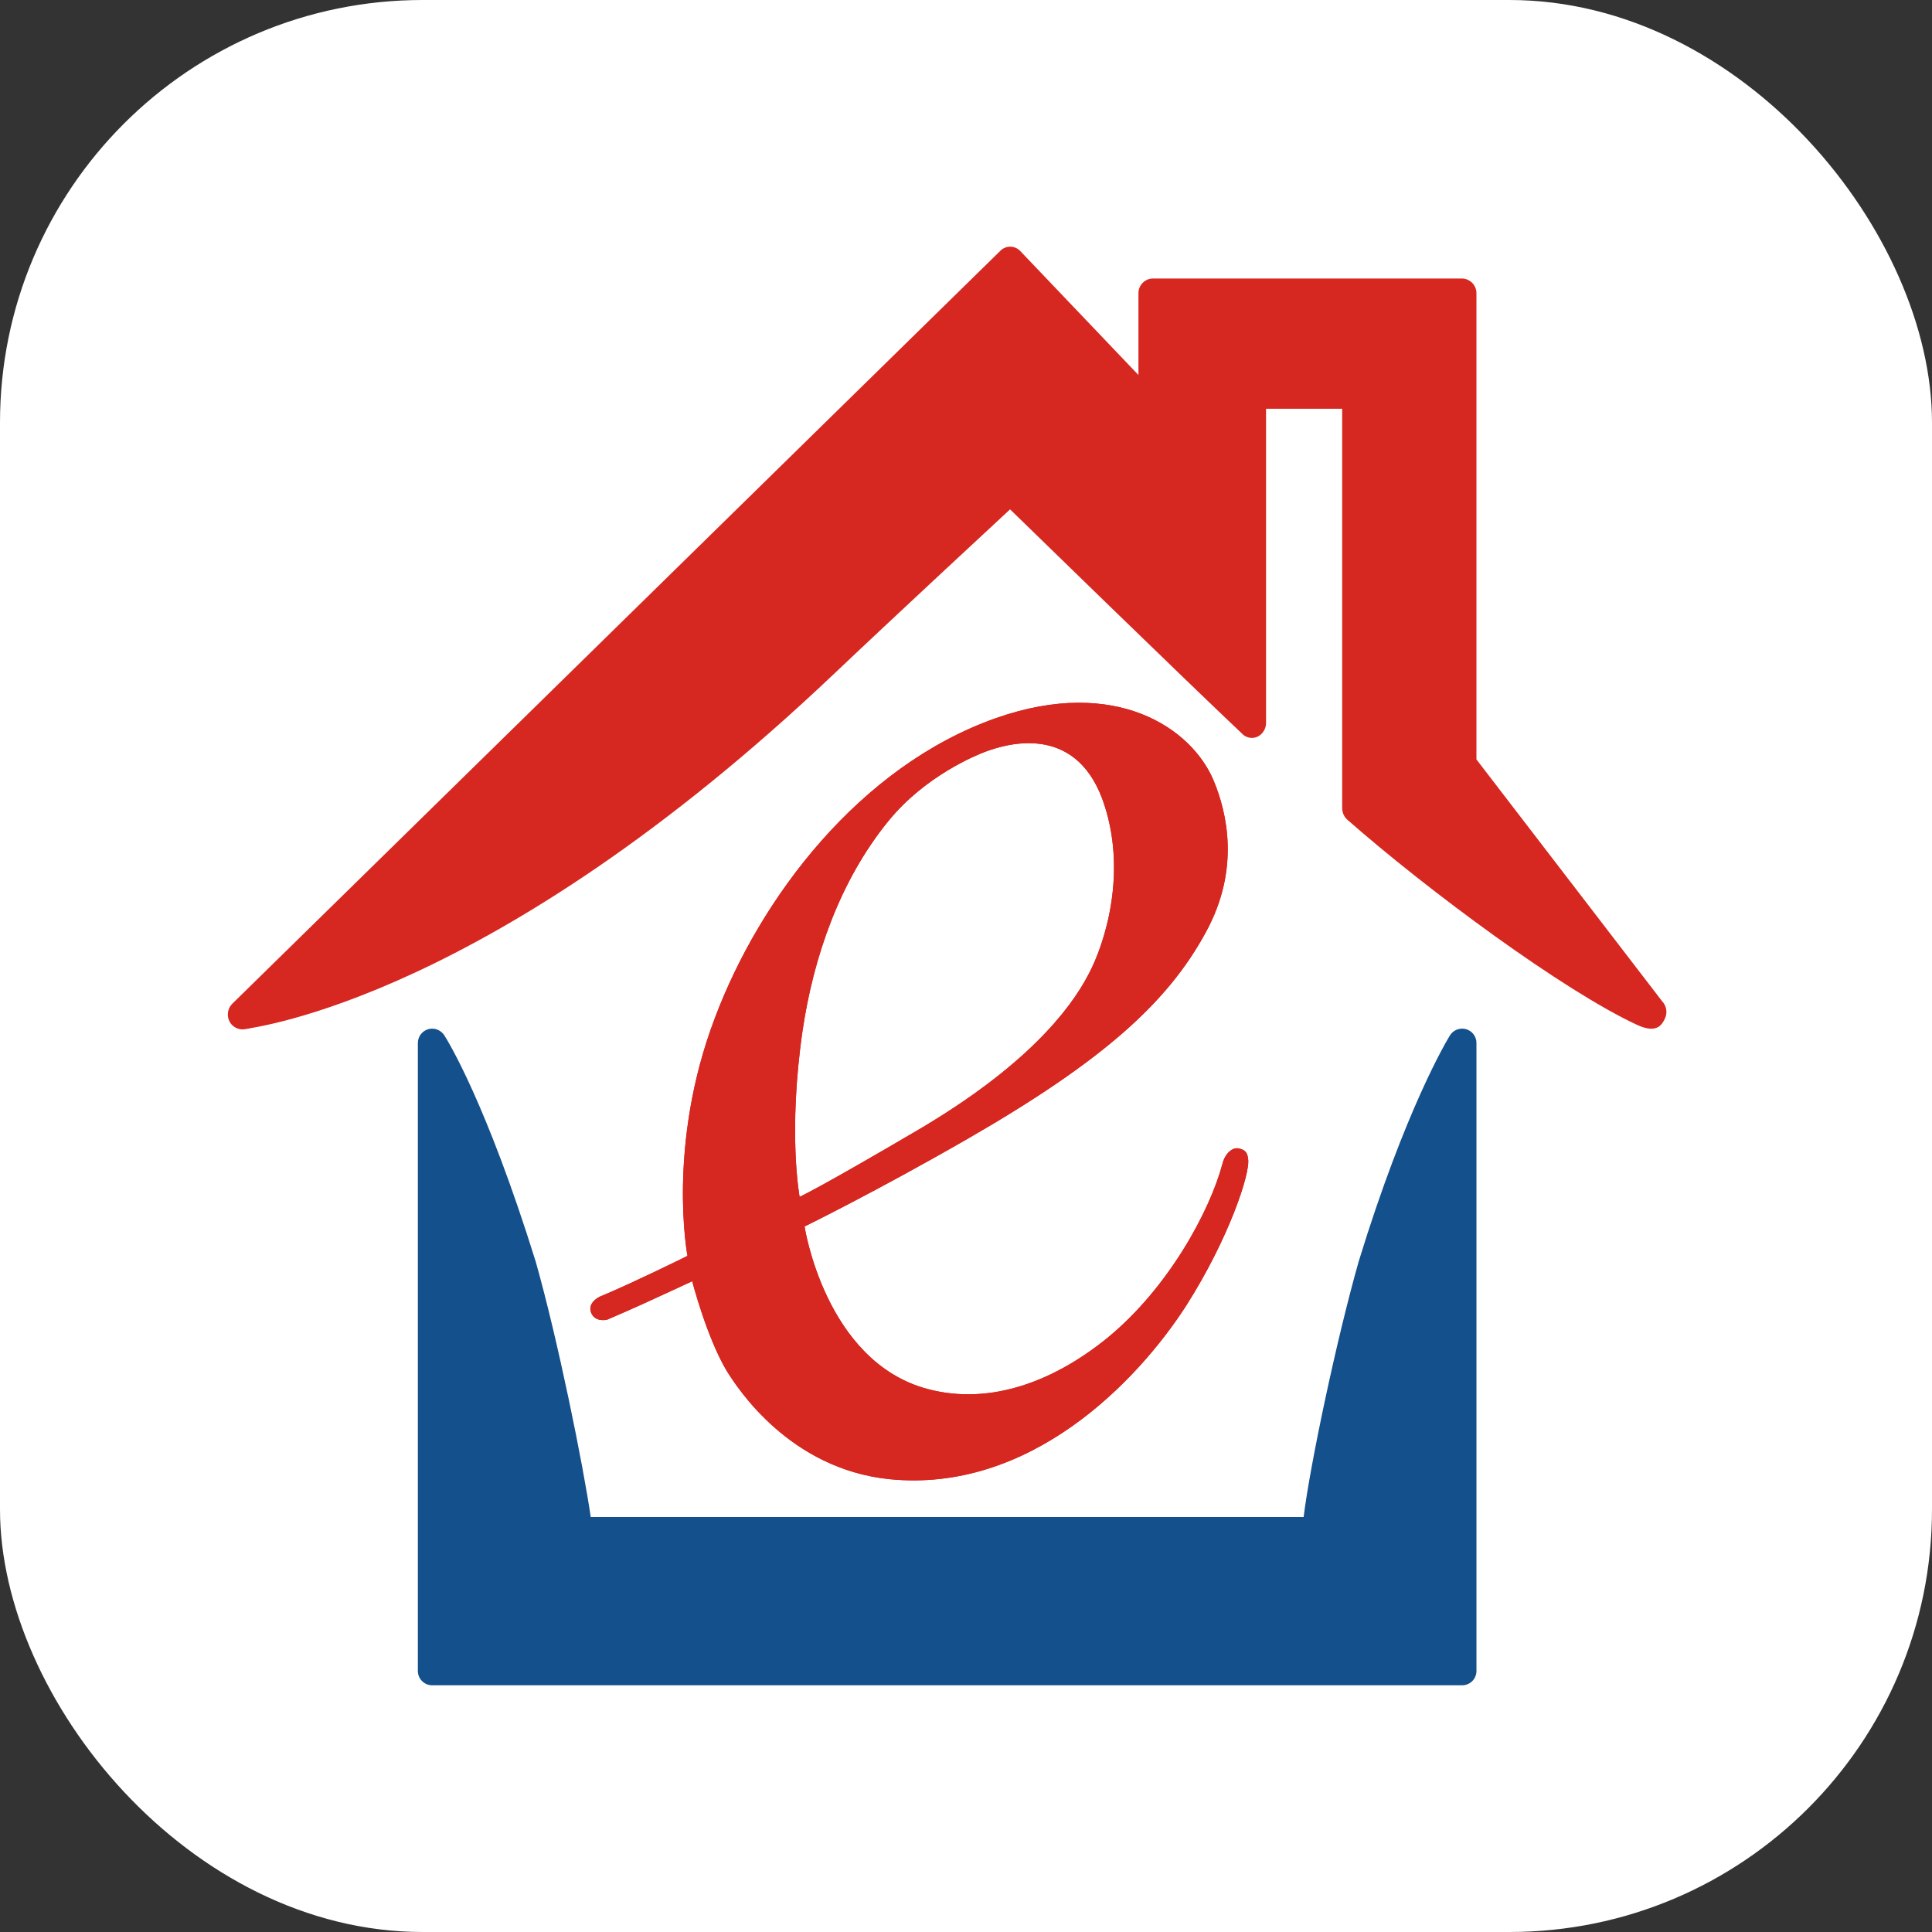 <?xml version="1.0" encoding="UTF-8"?>
<svg id="_レイヤー_2" data-name="レイヤー 2" xmlns="http://www.w3.org/2000/svg" width="1024" height="1024" xmlns:xlink="http://www.w3.org/1999/xlink" viewBox="0 0 1024 1024">
  <rect x="0" y="0" width="1024" height="1024" fill="#333333" stroke="none"/>
  <defs>
    <clipPath id="clippath">
      <rect width="1024" height="1024" rx="224" ry="224" style="fill: none;"/>
    </clipPath>
  </defs>
  <g id="e食住なびfavicon">
    <g style="clip-path: url(#clippath);">
      <g>
        <rect width="1024" height="1024" rx="224" ry="224" style="fill: #fff;"/>
        <g id="_グループ_487" data-name="グループ 487">
          <path id="_パス_2472" data-name="パス 2472" d="m882.22,540.28c1.71-3.1,1.23-6.95-1.2-9.52l-98.48-128.25v-246.94c.09-4.29-3.31-7.85-7.6-7.96h-163.93c-4.29.09-7.7,3.65-7.61,7.94,0,0,0,.01,0,.02v43.2l-62.61-65.68c-2.76-2.97-7.41-3.13-10.38-.37-.13.12-.25.24-.37.37L122.97,532.14c-2.42,2.57-2.91,6.42-1.2,9.51,1.7,2.96,5.11,4.48,8.45,3.77,4.46-1.13,129.58-15.27,312.08-188.5,31.73-30.12,93.06-86.95,93.06-86.95,0,0,94.34,91.93,123.69,119.58,2.17,1.71,5.12,2.04,7.61.84,2.67-1.4,4.35-4.15,4.37-7.17v-166.57h40.36v211.52c-.04,2.31.88,4.54,2.55,6.14,42.94,37.77,114.95,90.96,153.84,108.93,10.57,4.88,13.11-.4,14.46-2.96" style="fill: #d62720;"/>
          <path id="_パス_2473" data-name="パス 2473" d="m777.04,545.48c-.68-.19-1.39-.28-2.1-.27-2.64,0-5.08,1.37-6.46,3.62-1.68,2.7-23.69,39.4-48.32,119.69-11.77,41.35-25.87,108.26-29.21,135.52h-377.85c-3.95-27.26-17.45-94.17-29.21-135.52-26.31-84.39-46.64-116.97-48.34-119.69-1.8-2.88-5.26-4.24-8.54-3.35-3.28.94-5.54,3.94-5.54,7.35v332.81c0,4.19,3.39,7.59,7.58,7.6.01,0,.02,0,.03,0h545.86c4.19.02,7.59-3.36,7.61-7.55,0-.02,0-.03,0-.05v-332.81c.02-3.41-2.23-6.41-5.5-7.35" style="fill: #13508c;"/>
          <path id="_パス_2474" data-name="パス 2474" d="m364.37,665.62s-11.15-58.5,14.53-126.05c23.86-63.5,76.56-133.42,149.07-158.99,63.74-22.32,103.8,5.64,115.3,33.19,7,16.83,14.22,46.86-4.2,80.41-20.17,37.19-54.61,68.18-126.21,109.41-48.91,28.14-86.42,46.47-86.42,46.47,0,0,10.84,71.62,65.19,86.14,33.99,9.06,67.93-4.8,95.32-27.09,32.61-26.7,54.37-67.58,60.9-92.01,1.45-6.03,5.52-9,8.49-8.45,4.36.75,4.87,3.14,5.18,5.62,1.27,7.52-10.25,42.29-32.74,77.64-25.92,40.29-82.91,99.73-157.7,92.05-52.22-5.56-79.79-47.36-86.19-57.84-10.43-17.75-18.01-47.04-18.01-47.04,0,0-9.17,4.2-14.52,6.71-15.76,7.37-30.58,13.67-30.58,13.67,0,0-6.48,1.6-8.51-3.79-2.02-5.39,4.64-8.42,4.64-8.42,0,0,8.45-3.35,29.6-13.42,13.2-6.29,16.83-8.19,16.83-8.19m106.48-230.42c-25.77,31.65-39.62,72.03-45.4,110.7-7.95,54.55-1.61,88.43-1.61,88.43,0,0,9.7-4.24,63.59-35.94,55.41-32.74,79.38-62.34,89.64-82.19,8.37-15.73,21.18-54.54,7.17-92.84-15.12-40.4-51.59-28.84-62.1-24.9-4.57,1.71-31.87,12.75-51.29,36.75" style="fill: #d62720;"/>
          <path id="_パス_2475" data-name="パス 2475" d="m364.37,665.62s-11.15-58.5,14.53-126.05c23.86-63.5,76.56-133.42,149.07-158.99,63.74-22.32,103.8,5.64,115.3,33.19,7,16.83,14.22,46.86-4.2,80.41-20.17,37.19-54.61,68.18-126.21,109.41-48.91,28.14-86.42,46.47-86.42,46.47,0,0,10.84,71.62,65.19,86.14,33.99,9.06,67.93-4.8,95.32-27.09,32.61-26.7,54.37-67.58,60.9-92.01,1.45-6.03,5.52-9,8.49-8.45,4.36.75,4.87,3.14,5.18,5.62,1.27,7.52-10.25,42.29-32.74,77.64-25.92,40.29-82.91,99.73-157.7,92.05-52.22-5.56-79.79-47.36-86.19-57.84-10.43-17.75-18.01-47.04-18.01-47.04,0,0-9.17,4.2-14.52,6.71-15.76,7.37-30.58,13.67-30.58,13.67,0,0-6.48,1.6-8.51-3.79-2.02-5.39,4.64-8.42,4.64-8.42,0,0,8.45-3.35,29.6-13.42,13.2-6.29,16.83-8.19,16.83-8.19m106.48-230.42c-25.77,31.65-39.62,72.03-45.4,110.7-7.95,54.55-1.61,88.43-1.61,88.43,0,0,9.7-4.24,63.59-35.94,55.41-32.74,79.38-62.34,89.64-82.19,8.37-15.73,21.18-54.54,7.17-92.84-15.12-40.4-51.59-28.84-62.1-24.9-4.57,1.71-31.87,12.75-51.29,36.75" style="fill: #d62720;"/>
        </g>
      </g>
    </g>
  </g>
</svg>